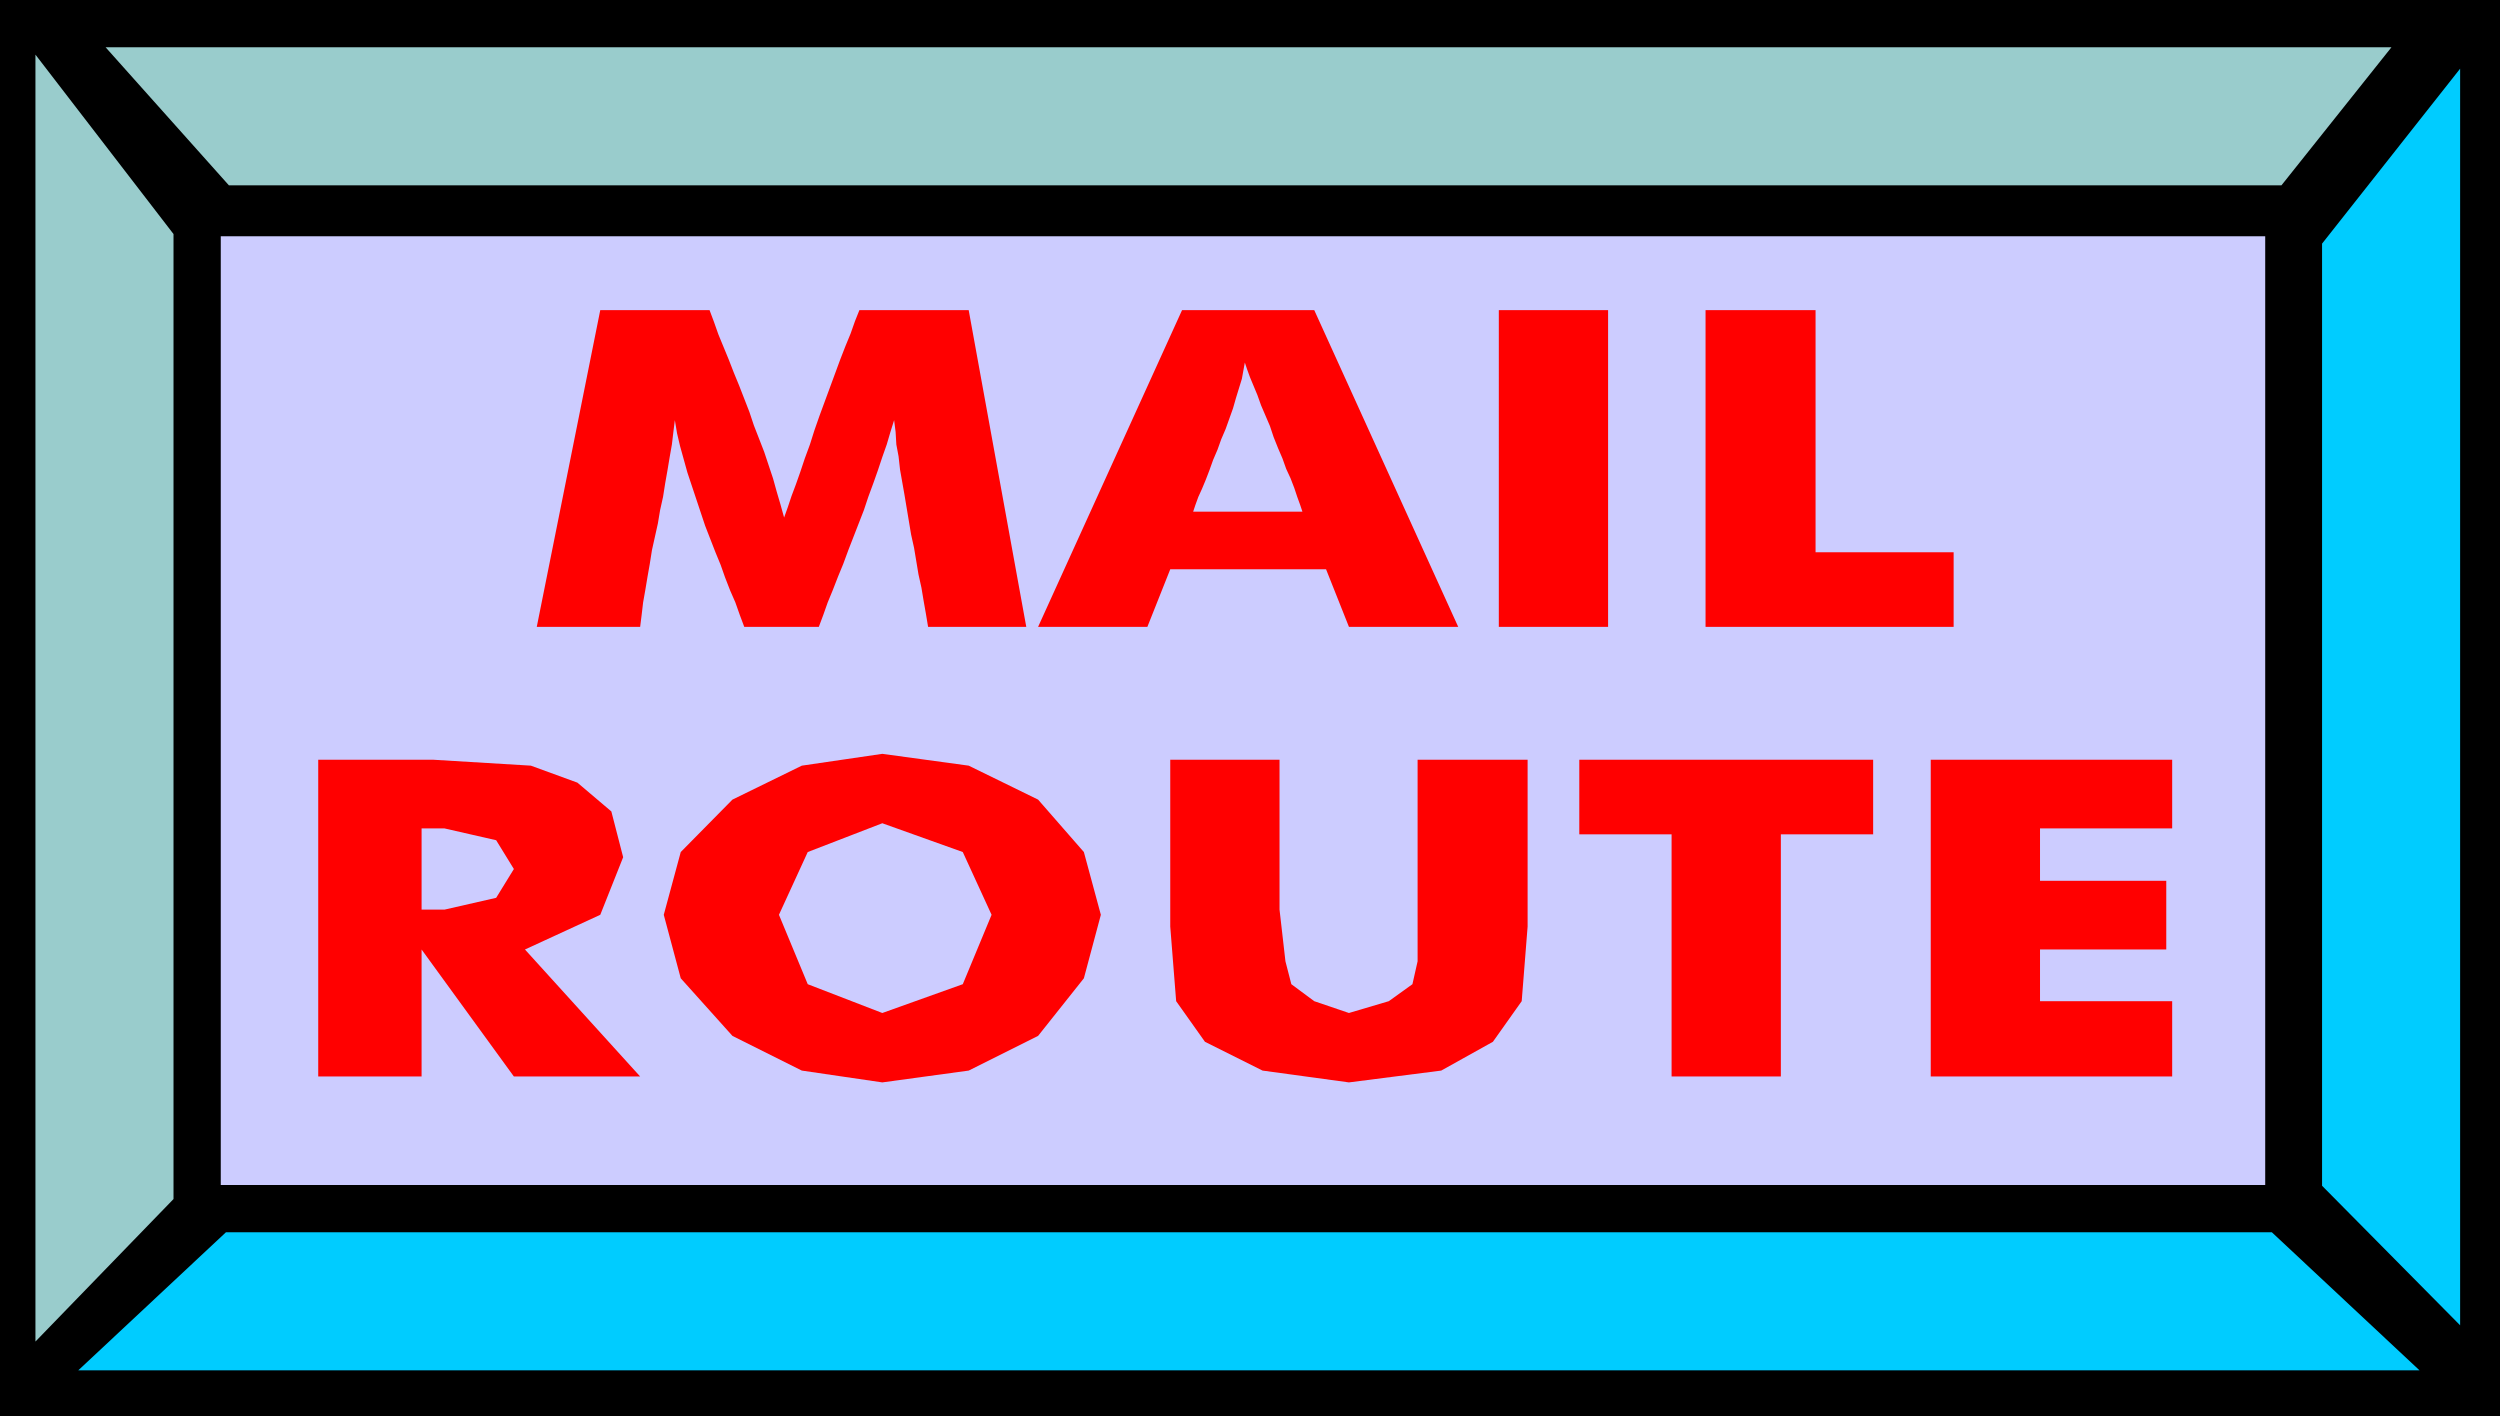 <svg xmlns="http://www.w3.org/2000/svg" width="3.386in" height="1.918in" fill-rule="evenodd" stroke-linecap="round" preserveAspectRatio="none" viewBox="0 0 3386 1918"><style>.pen1{stroke:none}.brush3{fill:#9cc}.brush4{fill:#0cf}</style><path d="M0 0h3386v1918H0V0z" class="pen1" style="fill:#000"/><path d="M299 320h2769v1285H299V320z" class="pen1" style="fill:#ccf"/><path d="M143 64h3096l-149 187H310L143 64z" class="pen1 brush3"/><path d="M3277 1856H106l200-187h2771l200 187z" class="pen1 brush4"/><path d="m48 74 187 243v1307L48 1817V74z" class="pen1 brush3"/><path d="m3332 93-187 237v1276l187 189V93z" class="pen1 brush4"/><path d="M1390 849h-133l-3-18-3-17-3-18-4-18-3-18-3-18-4-18-3-18-3-18-3-18-3-17-3-17-2-18-3-16-1-17-2-16-5 16-5 17-6 17-6 18-6 17-7 19-6 18-7 18-7 18-7 18-7 19-7 17-7 18-7 17-6 17-6 16h-101l-6-16-6-17-7-16-7-18-6-17-7-17-7-18-7-18-6-18-6-18-6-18-6-18-5-18-5-18-4-17-3-18-2 16-2 17-3 17-3 18-3 17-3 19-4 18-3 18-4 18-4 18-3 19-3 17-3 18-3 17-2 17-2 16H727l86-429h148l6 16 6 17 7 17 7 17 7 18 7 17 7 18 7 18 6 18 7 18 7 18 6 18 6 18 5 18 5 17 5 18 5-14 5-15 6-16 6-17 6-18 7-19 6-19 7-20 7-19 7-19 7-19 7-19 7-18 7-17 6-17 6-15h148l78 429zm226-156h148l-3-9-4-11-4-12-5-13-6-13-5-14-6-14-6-15-5-15-6-14-6-14-5-14-5-12-5-12-4-11-3-9-2 11-2 11-4 13-4 13-4 14-5 14-5 14-6 14-5 14-6 14-5 14-5 13-5 12-5 11-4 11-3 9zm-210 156 195-429h179l195 429h-148l-31-78h-211l-31 78h-148zm624 0V420h148v429h-148zm280 0V420h149v328h187v101h-336zM431 1458v-429h156l132 8 63 23 46 39 16 62-31 78-102 47 156 172H696l-125-172v172H431zm140-226h31l70-16 24-39-24-39-70-16h-31v110zm920 7-23 86-62 78-94 47-117 16-109-16-94-47-70-78-23-86 23-85 70-71 94-46 109-16 117 16 94 46 62 71 23 85zm-296 133 109-39 39-94-39-85-109-39-101 39-39 85 39 94 101 39zm390-343h148v203l8 70 8 31 31 23 47 16 54-16 32-23 7-31v-273h149v226l-8 101-39 55-70 39-125 16-117-16-78-39-39-55-8-101v-226zm679 429v-328h-125v-101h398v101h-125v328h-148zm351 0v-429h327v93h-179v71h171v93h-171v70h179v102h-327z" class="pen1" style="fill:red"/></svg>

